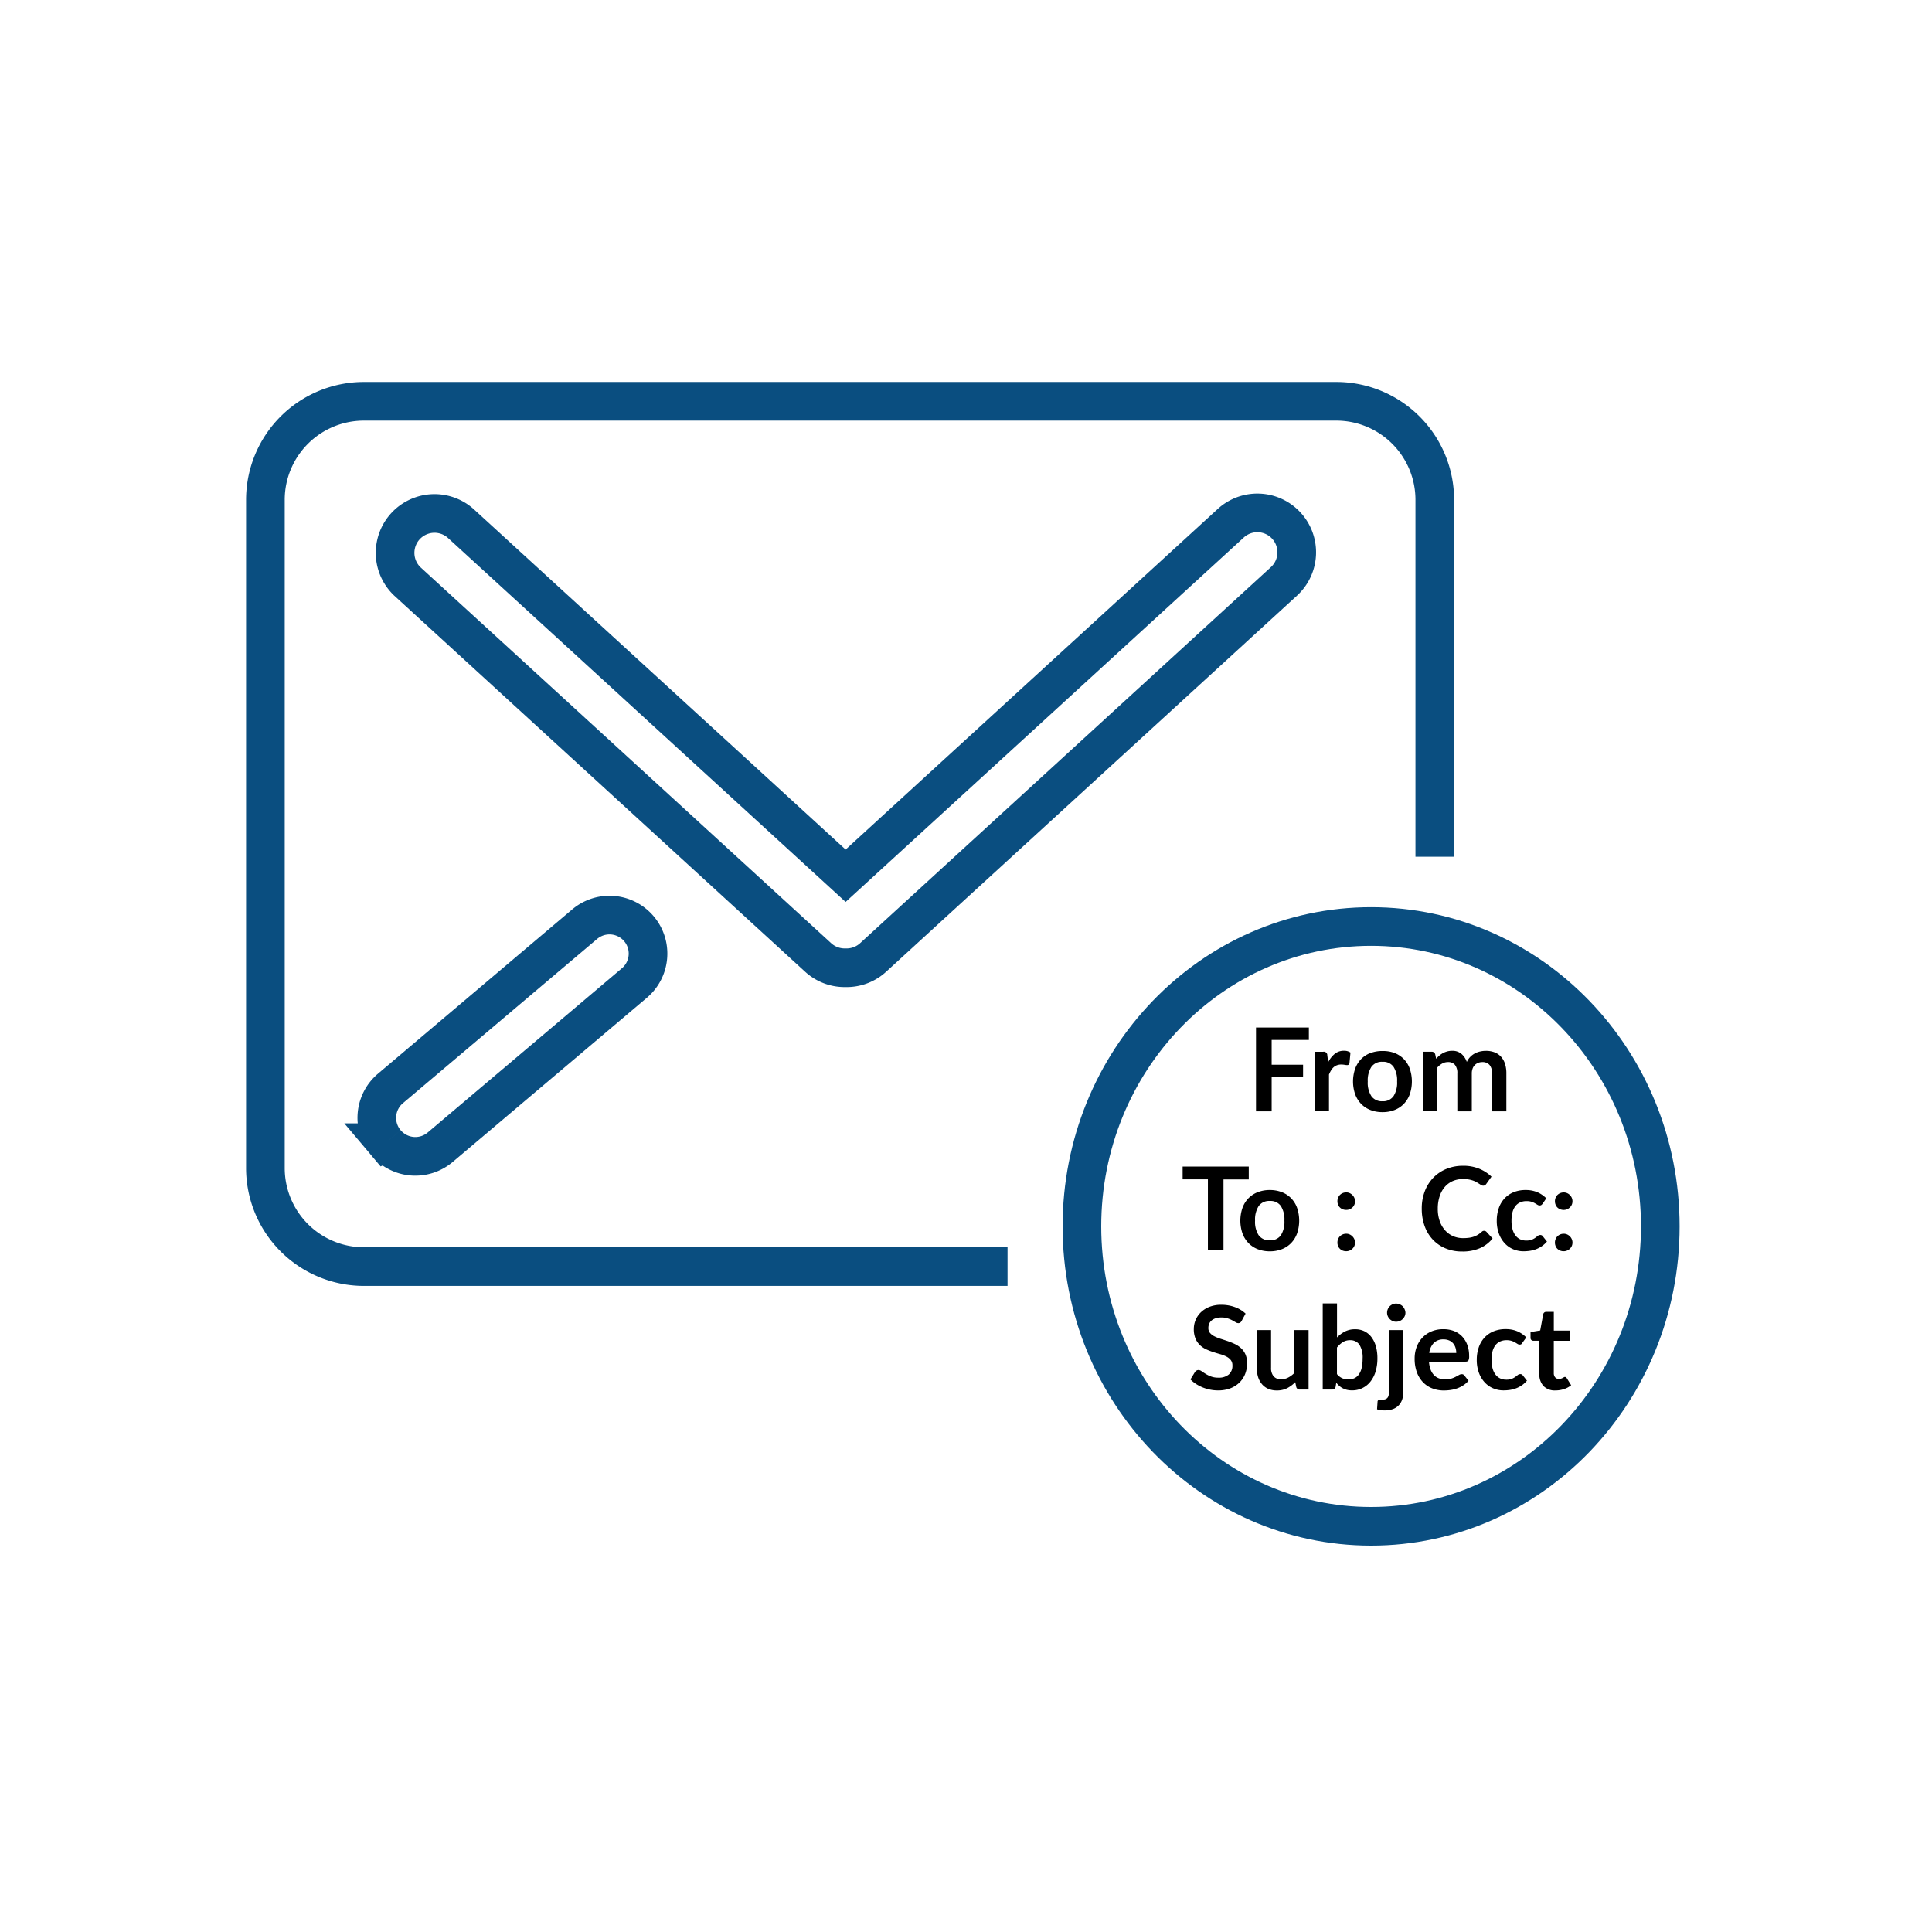 <svg id="meta-data" xmlns="http://www.w3.org/2000/svg" width="100" height="100" viewBox="0 0 100 100">
  <defs>
    <style>
      .cls-1 {
        fill: none;
        stroke: #0a4e80;
        stroke-width: 2px;
      }

      .cls-1, .cls-2 {
        fill-rule: evenodd;
      }
    </style>
  </defs>
  <path id="email_2" data-name="email 2" class="cls-1" d="M52.15,65.558H18.837a5.1,5.1,0,0,1-5.1-5.1V25.871a5.1,5.1,0,0,1,5.1-5.1H69.164a5.1,5.1,0,0,1,5.1,5.1V44.345m-54.288,14.8a1.992,1.992,0,0,0,2.808.236l10.051-8.5a1.993,1.993,0,0,0-2.573-3.045l-10.051,8.5A1.994,1.994,0,0,0,19.974,59.146ZM66.585,27.21a2.038,2.038,0,0,0-2.881-.128L43.769,45.329,23.835,27.082a2.04,2.04,0,0,0-2.753,3.01L42.348,49.559a2.029,2.029,0,0,0,1.372.532h0.1a2.029,2.029,0,0,0,1.372-.532L66.457,30.092A2.041,2.041,0,0,0,66.585,27.21Z"/>
  <path id="Ellipse_" data-name="Ellipse " class="cls-1" d="M70.968,47.956c8.267,0,14.968,6.95,14.968,15.522S79.234,79,70.968,79,56,72.051,56,63.478,62.7,47.956,70.968,47.956Z"/>
  <path id="From_To_:_Cc:_Subject" data-name="From To :  Cc: Subject" class="cls-2" d="M67.747,53.826V53.184H65.011v4.338h0.81V55.755h1.626V55.11H65.821V53.826h1.926Zm0.954,0.8a0.179,0.179,0,0,0-.219-0.186H68.047v3.078h0.741v-1.9a1.607,1.607,0,0,1,.11-0.219,0.708,0.708,0,0,1,.135-0.164,0.551,0.551,0,0,1,.172-0.1,0.621,0.621,0,0,1,.219-0.036,1.042,1.042,0,0,1,.172.015,0.861,0.861,0,0,0,.133.015,0.12,0.12,0,0,0,.076-0.023,0.143,0.143,0,0,0,.043-0.076L69.9,54.48a0.573,0.573,0,0,0-.342-0.093,0.729,0.729,0,0,0-.468.157,1.328,1.328,0,0,0-.342.434Zm2.232-.123a1.364,1.364,0,0,0-.482.315,1.4,1.4,0,0,0-.309.5,2.035,2.035,0,0,0,0,1.317,1.43,1.43,0,0,0,.309.5,1.34,1.34,0,0,0,.482.318,1.7,1.7,0,0,0,.627.111,1.678,1.678,0,0,0,.623-0.111,1.343,1.343,0,0,0,.48-0.318,1.413,1.413,0,0,0,.308-0.5,2.062,2.062,0,0,0,0-1.317,1.385,1.385,0,0,0-.308-0.5,1.367,1.367,0,0,0-.48-0.315A1.68,1.68,0,0,0,71.56,54.4,1.7,1.7,0,0,0,70.933,54.507Zm0.049,2.231a1.279,1.279,0,0,1-.187-0.755,1.294,1.294,0,0,1,.188-0.758,0.662,0.662,0,0,1,.578-0.263,0.649,0.649,0,0,1,.569.261,1.309,1.309,0,0,1,.184.759,1.293,1.293,0,0,1-.184.756A0.651,0.651,0,0,1,71.56,57,0.665,0.665,0,0,1,70.983,56.738Zm3.4,0.784V55.269a1.009,1.009,0,0,1,.26-0.217,0.6,0.6,0,0,1,.3-0.08,0.461,0.461,0,0,1,.364.141,0.671,0.671,0,0,1,.125.45v1.959H76.18V55.563a0.718,0.718,0,0,1,.042-0.255,0.515,0.515,0,0,1,.116-0.184,0.507,0.507,0,0,1,.171-0.112,0.566,0.566,0,0,1,.212-0.039,0.474,0.474,0,0,1,.378.148,0.659,0.659,0,0,1,.129.443v1.959h0.741V55.563a1.594,1.594,0,0,0-.07-0.5,1.006,1.006,0,0,0-.206-0.366,0.871,0.871,0,0,0-.333-0.228,1.231,1.231,0,0,0-.453-0.078,1.324,1.324,0,0,0-.293.033,1.1,1.1,0,0,0-.275.1,0.989,0.989,0,0,0-.237.178,0.941,0.941,0,0,0-.18.263,0.948,0.948,0,0,0-.28-0.419,0.719,0.719,0,0,0-.479-0.157,0.962,0.962,0,0,0-.254.032,1.024,1.024,0,0,0-.216.085,1.094,1.094,0,0,0-.189.129,1.764,1.764,0,0,0-.169.165l-0.048-.228a0.182,0.182,0,0,0-.189-0.135H73.645v3.078h0.741Zm-9.75,2.862H61.213v0.663h1.308v3.675h0.807V61.047h1.308V60.384ZM65.1,61.707a1.362,1.362,0,0,0-.481.315,1.4,1.4,0,0,0-.309.5,2.035,2.035,0,0,0,0,1.317,1.428,1.428,0,0,0,.309.5,1.338,1.338,0,0,0,.481.318,1.7,1.7,0,0,0,.627.111,1.679,1.679,0,0,0,.623-0.111,1.344,1.344,0,0,0,.48-0.318,1.414,1.414,0,0,0,.308-0.5,2.062,2.062,0,0,0,0-1.317,1.387,1.387,0,0,0-.308-0.5,1.368,1.368,0,0,0-.48-0.315,1.681,1.681,0,0,0-.623-0.111A1.7,1.7,0,0,0,65.1,61.707Zm0.049,2.23a1.278,1.278,0,0,1-.187-0.755,1.293,1.293,0,0,1,.188-0.758,0.662,0.662,0,0,1,.578-0.262,0.649,0.649,0,0,1,.569.261,1.309,1.309,0,0,1,.184.759,1.293,1.293,0,0,1-.184.756,0.652,0.652,0,0,1-.569.258A0.664,0.664,0,0,1,65.151,63.938Zm4.107,0.555a0.427,0.427,0,0,0,.238.237,0.468,0.468,0,0,0,.18.034A0.457,0.457,0,0,0,70,64.635a0.445,0.445,0,0,0,.1-0.142,0.441,0.441,0,0,0,.036-0.178A0.452,0.452,0,0,0,70,63.993a0.482,0.482,0,0,0-.144-0.1,0.442,0.442,0,0,0-.178-0.036,0.459,0.459,0,0,0-.324.132,0.433,0.433,0,0,0-.094.144,0.46,0.46,0,0,0-.035.177A0.455,0.455,0,0,0,69.258,64.493Zm0-2.139a0.427,0.427,0,0,0,.238.237,0.467,0.467,0,0,0,.18.035A0.457,0.457,0,0,0,70,62.5a0.445,0.445,0,0,0,.1-0.142,0.441,0.441,0,0,0,.036-0.178A0.452,0.452,0,0,0,70,61.854a0.482,0.482,0,0,0-.144-0.1,0.442,0.442,0,0,0-.178-0.036,0.459,0.459,0,0,0-.324.132,0.433,0.433,0,0,0-.094.144,0.46,0.46,0,0,0-.035.177A0.455,0.455,0,0,0,69.258,62.354Zm7.5,1.362a0.283,0.283,0,0,0-.063.044,1.329,1.329,0,0,1-.2.151,1.083,1.083,0,0,1-.213.1,1.262,1.262,0,0,1-.246.057,2.25,2.25,0,0,1-.3.018,1.288,1.288,0,0,1-.516-0.1,1.2,1.2,0,0,1-.417-0.3,1.428,1.428,0,0,1-.281-0.48,1.9,1.9,0,0,1-.1-0.651,2.009,2.009,0,0,1,.1-0.647,1.381,1.381,0,0,1,.27-0.48,1.157,1.157,0,0,1,.416-0.3,1.337,1.337,0,0,1,.532-0.1,1.594,1.594,0,0,1,.3.026,1.441,1.441,0,0,1,.23.063,1.1,1.1,0,0,1,.174.083q0.075,0.045.132,0.082t0.1,0.063a0.2,0.2,0,0,0,.093.026,0.175,0.175,0,0,0,.1-0.027,0.248,0.248,0,0,0,.062-0.063l0.27-.375a2.009,2.009,0,0,0-.626-0.408,2.139,2.139,0,0,0-.841-0.156,2.245,2.245,0,0,0-.87.163,1.991,1.991,0,0,0-.677.458,2.059,2.059,0,0,0-.439.7,2.479,2.479,0,0,0-.156.9,2.632,2.632,0,0,0,.146.891,2,2,0,0,0,.418.7,1.91,1.91,0,0,0,.659.459,2.185,2.185,0,0,0,.868.165,2.237,2.237,0,0,0,.925-0.174,1.746,1.746,0,0,0,.65-0.5l-0.318-.345a0.162,0.162,0,0,0-.117-0.051A0.153,0.153,0,0,0,76.759,63.716Zm3.279-1.69a1.48,1.48,0,0,0-.466-0.318,1.53,1.53,0,0,0-.6-0.111,1.614,1.614,0,0,0-.642.12,1.315,1.315,0,0,0-.468.331,1.423,1.423,0,0,0-.287.5,1.956,1.956,0,0,0-.1.628,1.927,1.927,0,0,0,.109.674,1.479,1.479,0,0,0,.3.5,1.266,1.266,0,0,0,.441.311,1.365,1.365,0,0,0,.537.106,2.24,2.24,0,0,0,.326-0.024,1.521,1.521,0,0,0,.318-0.082,1.441,1.441,0,0,0,.3-0.156,1.339,1.339,0,0,0,.267-0.242l-0.213-.27a0.151,0.151,0,0,0-.135-0.069,0.2,0.2,0,0,0-.124.044q-0.056.044-.13,0.1a0.9,0.9,0,0,1-.184.1,0.787,0.787,0,0,1-.287.044,0.727,0.727,0,0,1-.318-0.067,0.651,0.651,0,0,1-.24-0.2,0.934,0.934,0,0,1-.152-0.322,1.659,1.659,0,0,1-.052-0.438,1.712,1.712,0,0,1,.048-0.425,0.911,0.911,0,0,1,.145-0.319,0.649,0.649,0,0,1,.245-0.2,0.783,0.783,0,0,1,.342-0.07,0.823,0.823,0,0,1,.257.034,0.981,0.981,0,0,1,.178.078q0.075,0.044.129,0.078a0.2,0.2,0,0,0,.111.034,0.148,0.148,0,0,0,.091-0.024,0.366,0.366,0,0,0,.065-0.066Zm0.479,2.468a0.427,0.427,0,0,0,.238.237,0.468,0.468,0,0,0,.18.034,0.457,0.457,0,0,0,.323-0.129,0.445,0.445,0,0,0,.1-0.142,0.441,0.441,0,0,0,.036-0.178,0.452,0.452,0,0,0-.133-0.321,0.482,0.482,0,0,0-.144-0.1,0.442,0.442,0,0,0-.178-0.036,0.459,0.459,0,0,0-.324.132,0.433,0.433,0,0,0-.094.144,0.46,0.46,0,0,0-.035.177A0.455,0.455,0,0,0,80.517,64.493Zm0-2.139a0.427,0.427,0,0,0,.238.237,0.467,0.467,0,0,0,.18.035,0.457,0.457,0,0,0,.323-0.129,0.445,0.445,0,0,0,.1-0.142,0.441,0.441,0,0,0,.036-0.178,0.452,0.452,0,0,0-.133-0.321,0.482,0.482,0,0,0-.144-0.1,0.442,0.442,0,0,0-.178-0.036,0.459,0.459,0,0,0-.324.132,0.433,0.433,0,0,0-.094.144,0.46,0.46,0,0,0-.035.177A0.455,0.455,0,0,0,80.517,62.354ZM64.471,67.992a1.6,1.6,0,0,0-.552-0.336,2.026,2.026,0,0,0-.708-0.12,1.632,1.632,0,0,0-.606.105,1.348,1.348,0,0,0-.444.279,1.2,1.2,0,0,0-.369.861,1.286,1.286,0,0,0,.085.5,1,1,0,0,0,.227.337,1.183,1.183,0,0,0,.321.219,3.114,3.114,0,0,0,.366.144q0.186,0.06.366,0.111a1.707,1.707,0,0,1,.321.124,0.692,0.692,0,0,1,.227.181,0.436,0.436,0,0,1,.085.279,0.587,0.587,0,0,1-.189.469,0.791,0.791,0,0,1-.534.163,1.076,1.076,0,0,1-.386-0.061,1.611,1.611,0,0,1-.28-0.137q-0.12-.075-0.207-0.136a0.287,0.287,0,0,0-.162-0.061,0.2,0.2,0,0,0-.1.028,0.254,0.254,0,0,0-.078.071l-0.237.387a1.661,1.661,0,0,0,.288.234,2.05,2.05,0,0,0,.346.18,2.14,2.14,0,0,0,.386.115,2.06,2.06,0,0,0,.408.04,1.74,1.74,0,0,0,.639-0.109,1.382,1.382,0,0,0,.472-0.3,1.271,1.271,0,0,0,.294-0.447,1.5,1.5,0,0,0,.1-0.55,1.11,1.11,0,0,0-.086-0.459,0.979,0.979,0,0,0-.227-0.32,1.275,1.275,0,0,0-.321-0.216,3.5,3.5,0,0,0-.369-0.15q-0.189-.064-0.369-0.121a2.092,2.092,0,0,1-.321-0.129,0.711,0.711,0,0,1-.227-0.174,0.383,0.383,0,0,1-.085-0.255,0.565,0.565,0,0,1,.042-0.221,0.45,0.45,0,0,1,.127-0.172,0.617,0.617,0,0,1,.212-0.112,0.962,0.962,0,0,1,.294-0.041,1.006,1.006,0,0,1,.323.047,1.462,1.462,0,0,1,.238.1q0.1,0.057.175,0.1a0.258,0.258,0,0,0,.137.046,0.17,0.17,0,0,0,.1-0.028,0.278,0.278,0,0,0,.076-0.091Zm2.52,0.852V71.07a1.258,1.258,0,0,1-.318.235,0.783,0.783,0,0,1-.36.086,0.483,0.483,0,0,1-.392-0.154,0.657,0.657,0,0,1-.13-0.437V68.844H65.05V70.8a1.567,1.567,0,0,0,.068.473,1.054,1.054,0,0,0,.2.37,0.891,0.891,0,0,0,.325.242,1.093,1.093,0,0,0,.445.085,1.15,1.15,0,0,0,.537-0.118,1.65,1.65,0,0,0,.417-0.311l0.051,0.246a0.174,0.174,0,0,0,.186.135h0.453V68.844H66.991Zm2.214,0.9a1.219,1.219,0,0,1,.3-0.275,0.7,0.7,0,0,1,.372-0.1,0.565,0.565,0,0,1,.483.227,1.25,1.25,0,0,1,.168.734,2.005,2.005,0,0,1-.051.484,0.95,0.95,0,0,1-.147.333,0.585,0.585,0,0,1-.233.192,0.739,0.739,0,0,1-.307.062,0.794,0.794,0,0,1-.314-0.063,0.729,0.729,0,0,1-.275-0.216v-1.38Zm0-2.28H68.464v4.458h0.489a0.191,0.191,0,0,0,.118-0.033,0.186,0.186,0,0,0,.061-0.111l0.033-.207a1.5,1.5,0,0,0,.157.163,0.864,0.864,0,0,0,.181.124,0.962,0.962,0,0,0,.216.08,1.1,1.1,0,0,0,.261.028,1.185,1.185,0,0,0,.956-0.457,1.564,1.564,0,0,0,.266-0.523,2.339,2.339,0,0,0,.093-0.681,2.248,2.248,0,0,0-.081-0.627,1.42,1.42,0,0,0-.233-0.475,1.033,1.033,0,0,0-.366-0.3,1.082,1.082,0,0,0-.481-0.1,1.125,1.125,0,0,0-.517.115,1.53,1.53,0,0,0-.413.31V67.464Zm2.688,1.38v3.183a0.875,0.875,0,0,1-.019.2,0.292,0.292,0,0,1-.065.131,0.258,0.258,0,0,1-.121.072,0.673,0.673,0,0,1-.187.023,0.447,0.447,0,0,0-.15.016,0.089,0.089,0,0,0-.048.077l-0.027.4a1.242,1.242,0,0,0,.186.043,1.316,1.316,0,0,0,.2.013,1.213,1.213,0,0,0,.457-0.076,0.784,0.784,0,0,0,.3-0.21,0.83,0.83,0,0,0,.168-0.311,1.327,1.327,0,0,0,.052-0.378V68.844H71.893ZM72.7,67.761a0.485,0.485,0,0,0-.1-0.15,0.494,0.494,0,0,0-.153-0.1,0.477,0.477,0,0,0-.187-0.038,0.437,0.437,0,0,0-.18.038,0.488,0.488,0,0,0-.147.1,0.477,0.477,0,0,0-.1.15,0.463,0.463,0,0,0-.038.186,0.434,0.434,0,0,0,.038.18,0.482,0.482,0,0,0,.248.248,0.434,0.434,0,0,0,.18.038,0.474,0.474,0,0,0,.188-0.038,0.485,0.485,0,0,0,.257-0.248,0.423,0.423,0,0,0,.039-0.18A0.451,0.451,0,0,0,72.7,67.761Zm1.278,2.268a0.9,0.9,0,0,1,.236-0.519,0.687,0.687,0,0,1,.505-0.183,0.707,0.707,0,0,1,.29.056,0.568,0.568,0,0,1,.206.151,0.647,0.647,0,0,1,.121.224,0.892,0.892,0,0,1,.041.271h-1.4Zm1.89,0.447a0.149,0.149,0,0,0,.138-0.058,0.481,0.481,0,0,0,.036-0.227,1.632,1.632,0,0,0-.1-0.593,1.261,1.261,0,0,0-.278-0.438,1.174,1.174,0,0,0-.423-0.272A1.509,1.509,0,0,0,74.7,68.8a1.533,1.533,0,0,0-.62.12,1.38,1.38,0,0,0-.465.326,1.423,1.423,0,0,0-.293.483,1.7,1.7,0,0,0-.1.593,2,2,0,0,0,.117.712,1.475,1.475,0,0,0,.321.516,1.333,1.333,0,0,0,.48.315,1.644,1.644,0,0,0,.6.106,2.428,2.428,0,0,0,.335-0.024,1.746,1.746,0,0,0,.339-0.082,1.543,1.543,0,0,0,.32-0.156,1.235,1.235,0,0,0,.276-0.242l-0.213-.27a0.154,0.154,0,0,0-.138-0.069,0.288,0.288,0,0,0-.142.042q-0.074.042-.171,0.093a1.437,1.437,0,0,1-.228.093,1.015,1.015,0,0,1-.311.042,0.93,0.93,0,0,1-.328-0.056,0.68,0.68,0,0,1-.257-0.168,0.835,0.835,0,0,1-.174-0.285,1.457,1.457,0,0,1-.084-0.41h1.905ZM79,69.225a1.48,1.48,0,0,0-.466-0.318,1.529,1.529,0,0,0-.6-0.111,1.614,1.614,0,0,0-.642.12,1.315,1.315,0,0,0-.468.332,1.423,1.423,0,0,0-.287.5,1.959,1.959,0,0,0-.1.628,1.927,1.927,0,0,0,.109.674,1.481,1.481,0,0,0,.3.5,1.266,1.266,0,0,0,.441.311,1.365,1.365,0,0,0,.537.106,2.24,2.24,0,0,0,.326-0.024,1.52,1.52,0,0,0,.318-0.082,1.438,1.438,0,0,0,.3-0.156,1.339,1.339,0,0,0,.267-0.242l-0.213-.27a0.151,0.151,0,0,0-.135-0.069,0.2,0.2,0,0,0-.124.044q-0.056.044-.13,0.1a0.894,0.894,0,0,1-.184.1,0.787,0.787,0,0,1-.287.044,0.727,0.727,0,0,1-.318-0.068,0.651,0.651,0,0,1-.24-0.2,0.934,0.934,0,0,1-.151-0.323,1.663,1.663,0,0,1-.052-0.438,1.717,1.717,0,0,1,.048-0.424,0.912,0.912,0,0,1,.145-0.32,0.649,0.649,0,0,1,.245-0.2,0.783,0.783,0,0,1,.342-0.07,0.823,0.823,0,0,1,.257.035,0.978,0.978,0,0,1,.178.078q0.075,0.044.129,0.078a0.2,0.2,0,0,0,.111.035,0.148,0.148,0,0,0,.091-0.024A0.366,0.366,0,0,0,78.8,69.5ZM80.95,71.9a1.121,1.121,0,0,0,.372-0.2l-0.222-.36a0.263,0.263,0,0,0-.045-0.05A0.085,0.085,0,0,0,81,71.271a0.1,0.1,0,0,0-.054.016c-0.018.011-.039,0.023-0.061,0.035a0.622,0.622,0,0,1-.081.034,0.346,0.346,0,0,1-.115.017,0.243,0.243,0,0,1-.194-0.081,0.332,0.332,0,0,1-.071-0.225V69.4h0.822V68.871H80.425V67.9H80.041a0.17,0.17,0,0,0-.108.033,0.165,0.165,0,0,0-.057.093l-0.156.84-0.5.081v0.294a0.151,0.151,0,0,0,.042.117,0.144,0.144,0,0,0,.1.039h0.315v1.719a0.873,0.873,0,0,0,.215.626,0.808,0.808,0,0,0,.617.227A1.385,1.385,0,0,0,80.95,71.9Z"/>
</svg>
